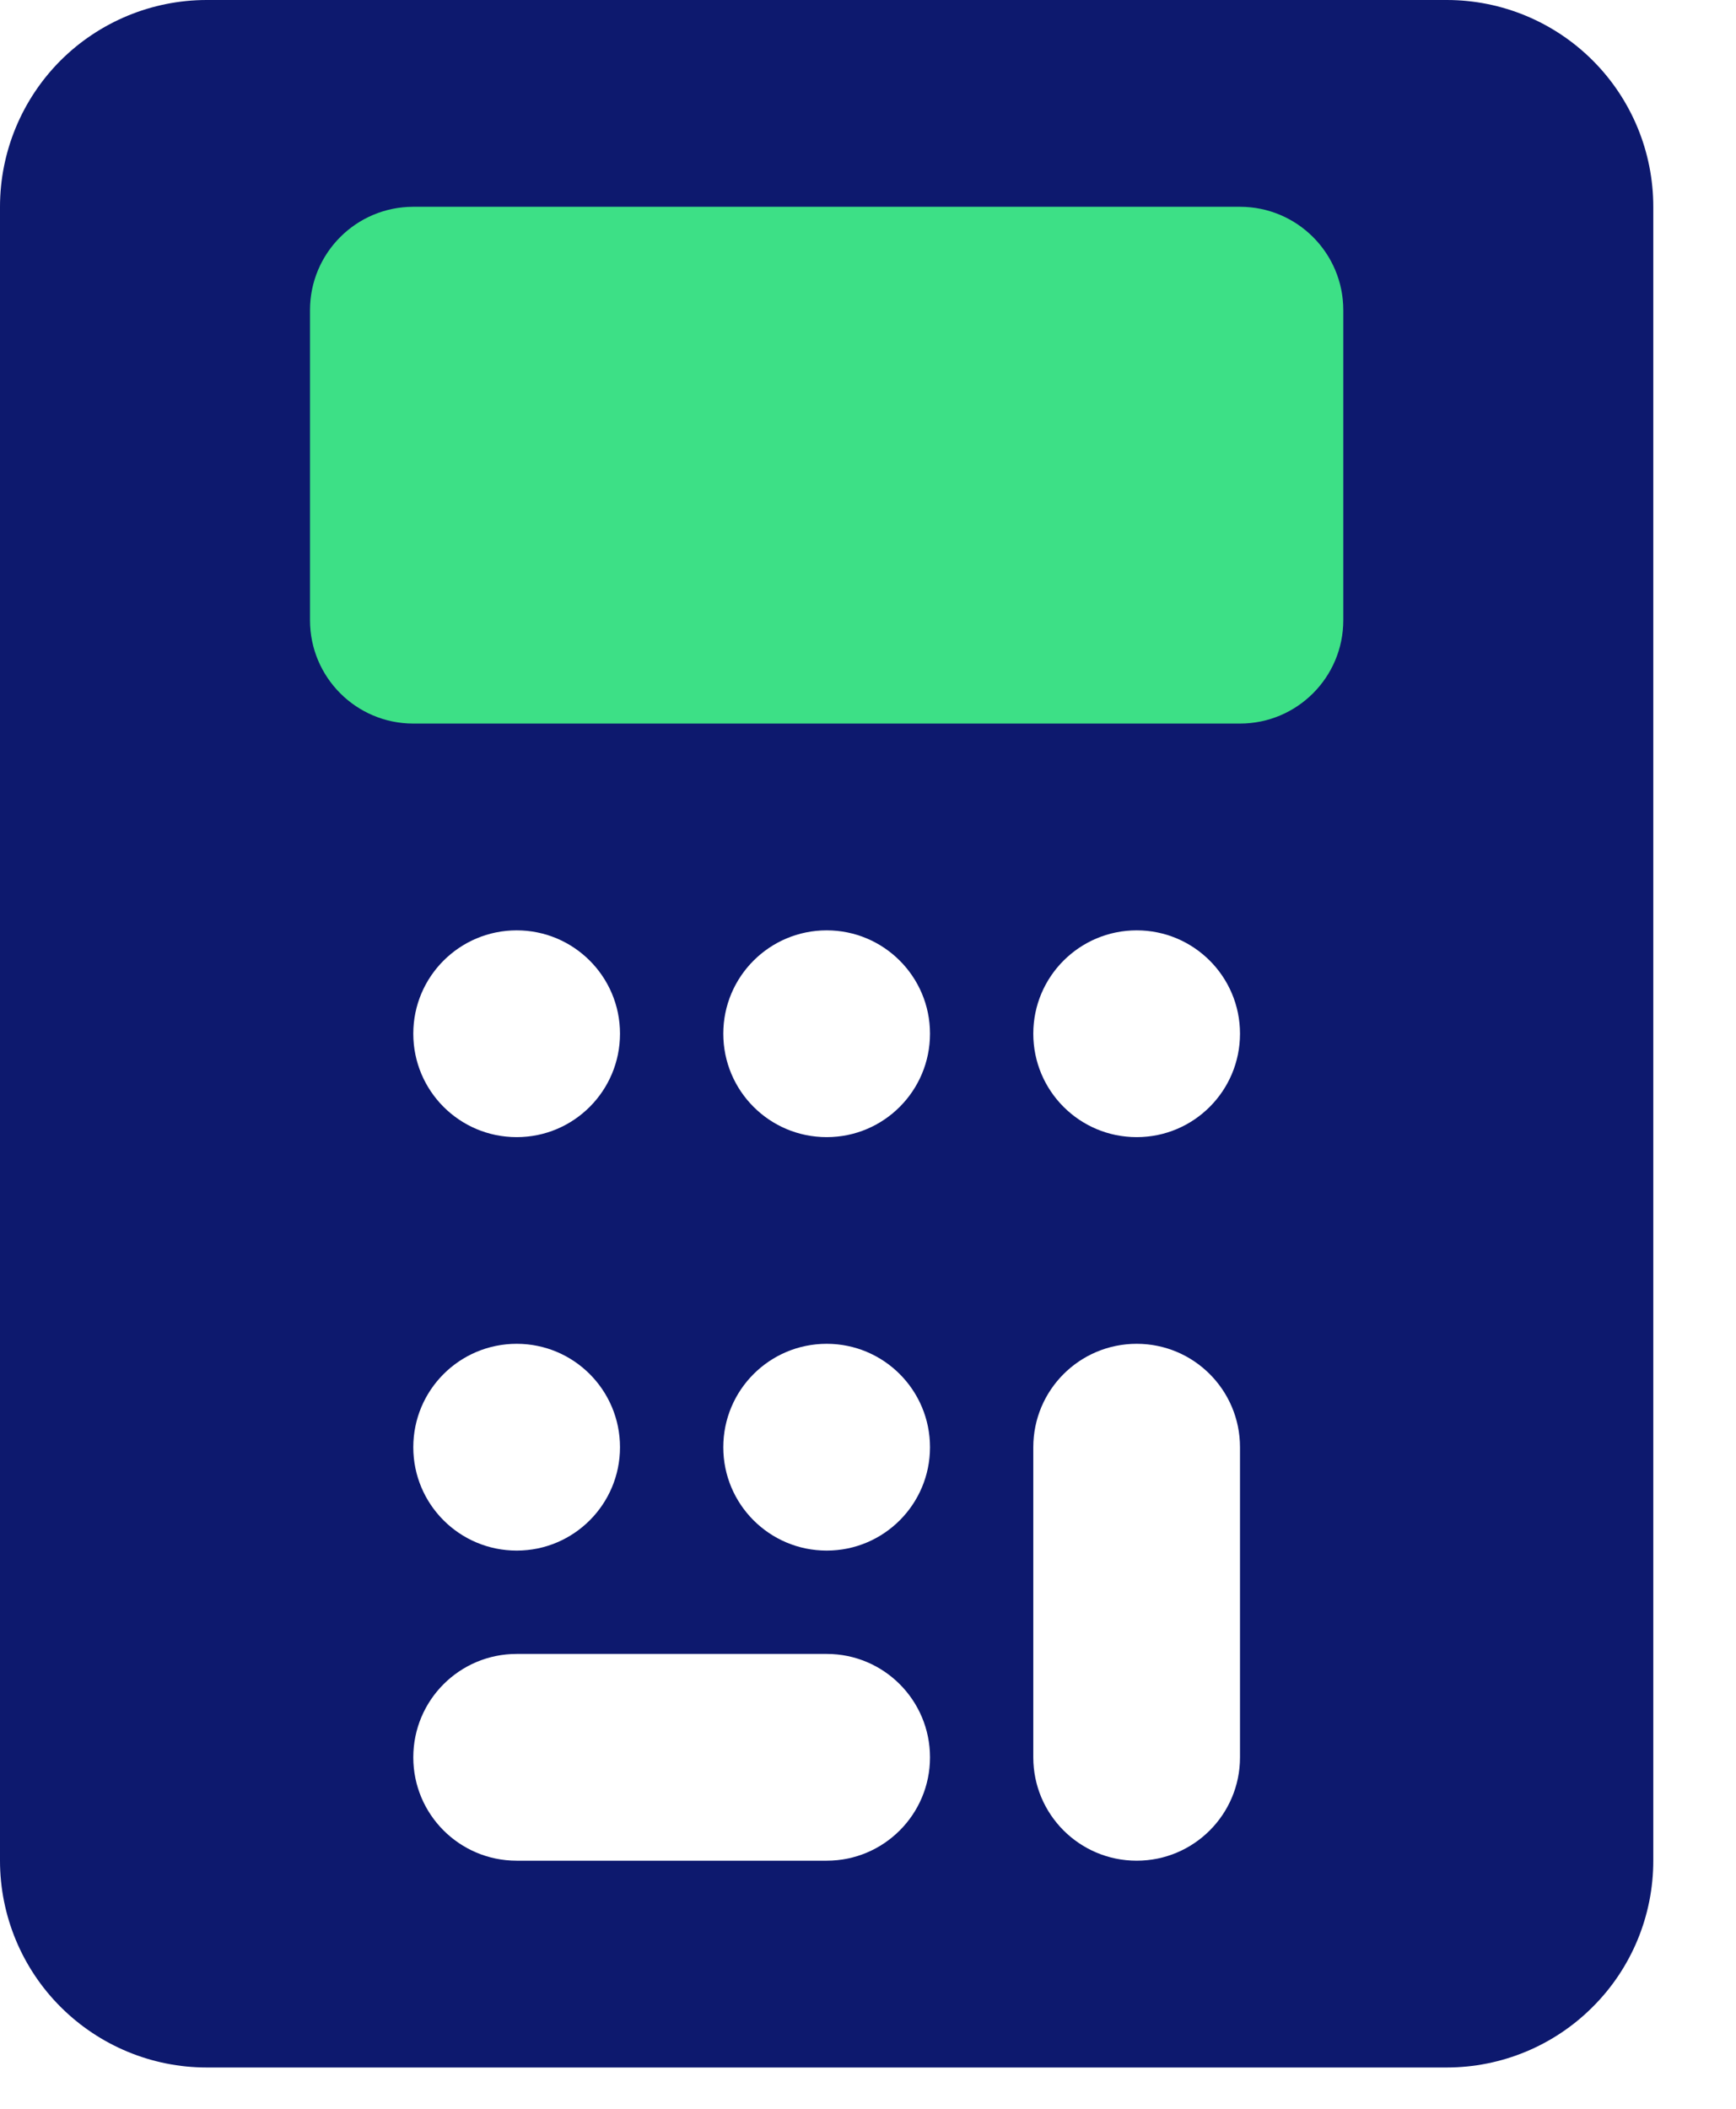 <svg width="14" height="17" viewBox="0 0 14 17" fill="none" xmlns="http://www.w3.org/2000/svg">
<path fill-rule="evenodd" clip-rule="evenodd" d="M1.667 0C1.225 0 0.801 0.176 0.488 0.488C0.176 0.801 0 1.225 0 1.667V15C0 15.442 0.176 15.866 0.488 16.178C0.801 16.491 1.225 16.667 1.667 16.667H11.667C12.109 16.667 12.533 16.491 12.845 16.178C13.158 15.866 13.333 15.442 13.333 15V1.667C13.333 1.225 13.158 0.801 12.845 0.488C12.533 0.176 12.11 0 11.668 0H1.667ZM3.333 8.333C3.333 7.873 3.706 7.5 4.167 7.5C4.627 7.5 5 7.873 5 8.333C5 8.794 4.627 9.167 4.167 9.167C3.706 9.167 3.333 8.794 3.333 8.333ZM4.167 10.833C3.706 10.833 3.333 11.206 3.333 11.667C3.333 12.127 3.706 12.5 4.167 12.5C4.627 12.5 5 12.127 5 11.667C5 11.206 4.627 10.833 4.167 10.833ZM5.833 8.333C5.833 7.873 6.206 7.5 6.667 7.5C7.127 7.5 7.5 7.873 7.5 8.333C7.5 8.794 7.127 9.167 6.667 9.167C6.206 9.167 5.833 8.794 5.833 8.333ZM6.667 10.833C6.206 10.833 5.833 11.206 5.833 11.667C5.833 12.127 6.206 12.5 6.667 12.5C7.127 12.5 7.5 12.127 7.5 11.667C7.5 11.206 7.127 10.833 6.667 10.833ZM8.333 8.333C8.333 7.873 8.706 7.5 9.167 7.5C9.627 7.5 10 7.873 10 8.333C10 8.794 9.627 9.167 9.167 9.167C8.706 9.167 8.333 8.794 8.333 8.333ZM9.167 10.833C8.706 10.833 8.333 11.206 8.333 11.667V14.167C8.333 14.627 8.706 15 9.167 15C9.627 15 10 14.627 10 14.167V11.667C10 11.206 9.627 10.833 9.167 10.833ZM3.333 14.167C3.333 13.706 3.706 13.333 4.167 13.333H6.667C7.127 13.333 7.5 13.706 7.5 14.167C7.5 14.627 7.127 15 6.667 15H4.167C3.706 15 3.333 14.627 3.333 14.167Z" fill="#0D196E"/>
<path d="M2.5 2.5C2.5 2.04 2.873 1.667 3.333 1.667H10C10.46 1.667 10.833 2.04 10.833 2.5V5C10.833 5.46 10.46 5.833 10 5.833H3.333C2.873 5.833 2.5 5.46 2.5 5V2.5Z" fill="#3DE086"/>
</svg>
